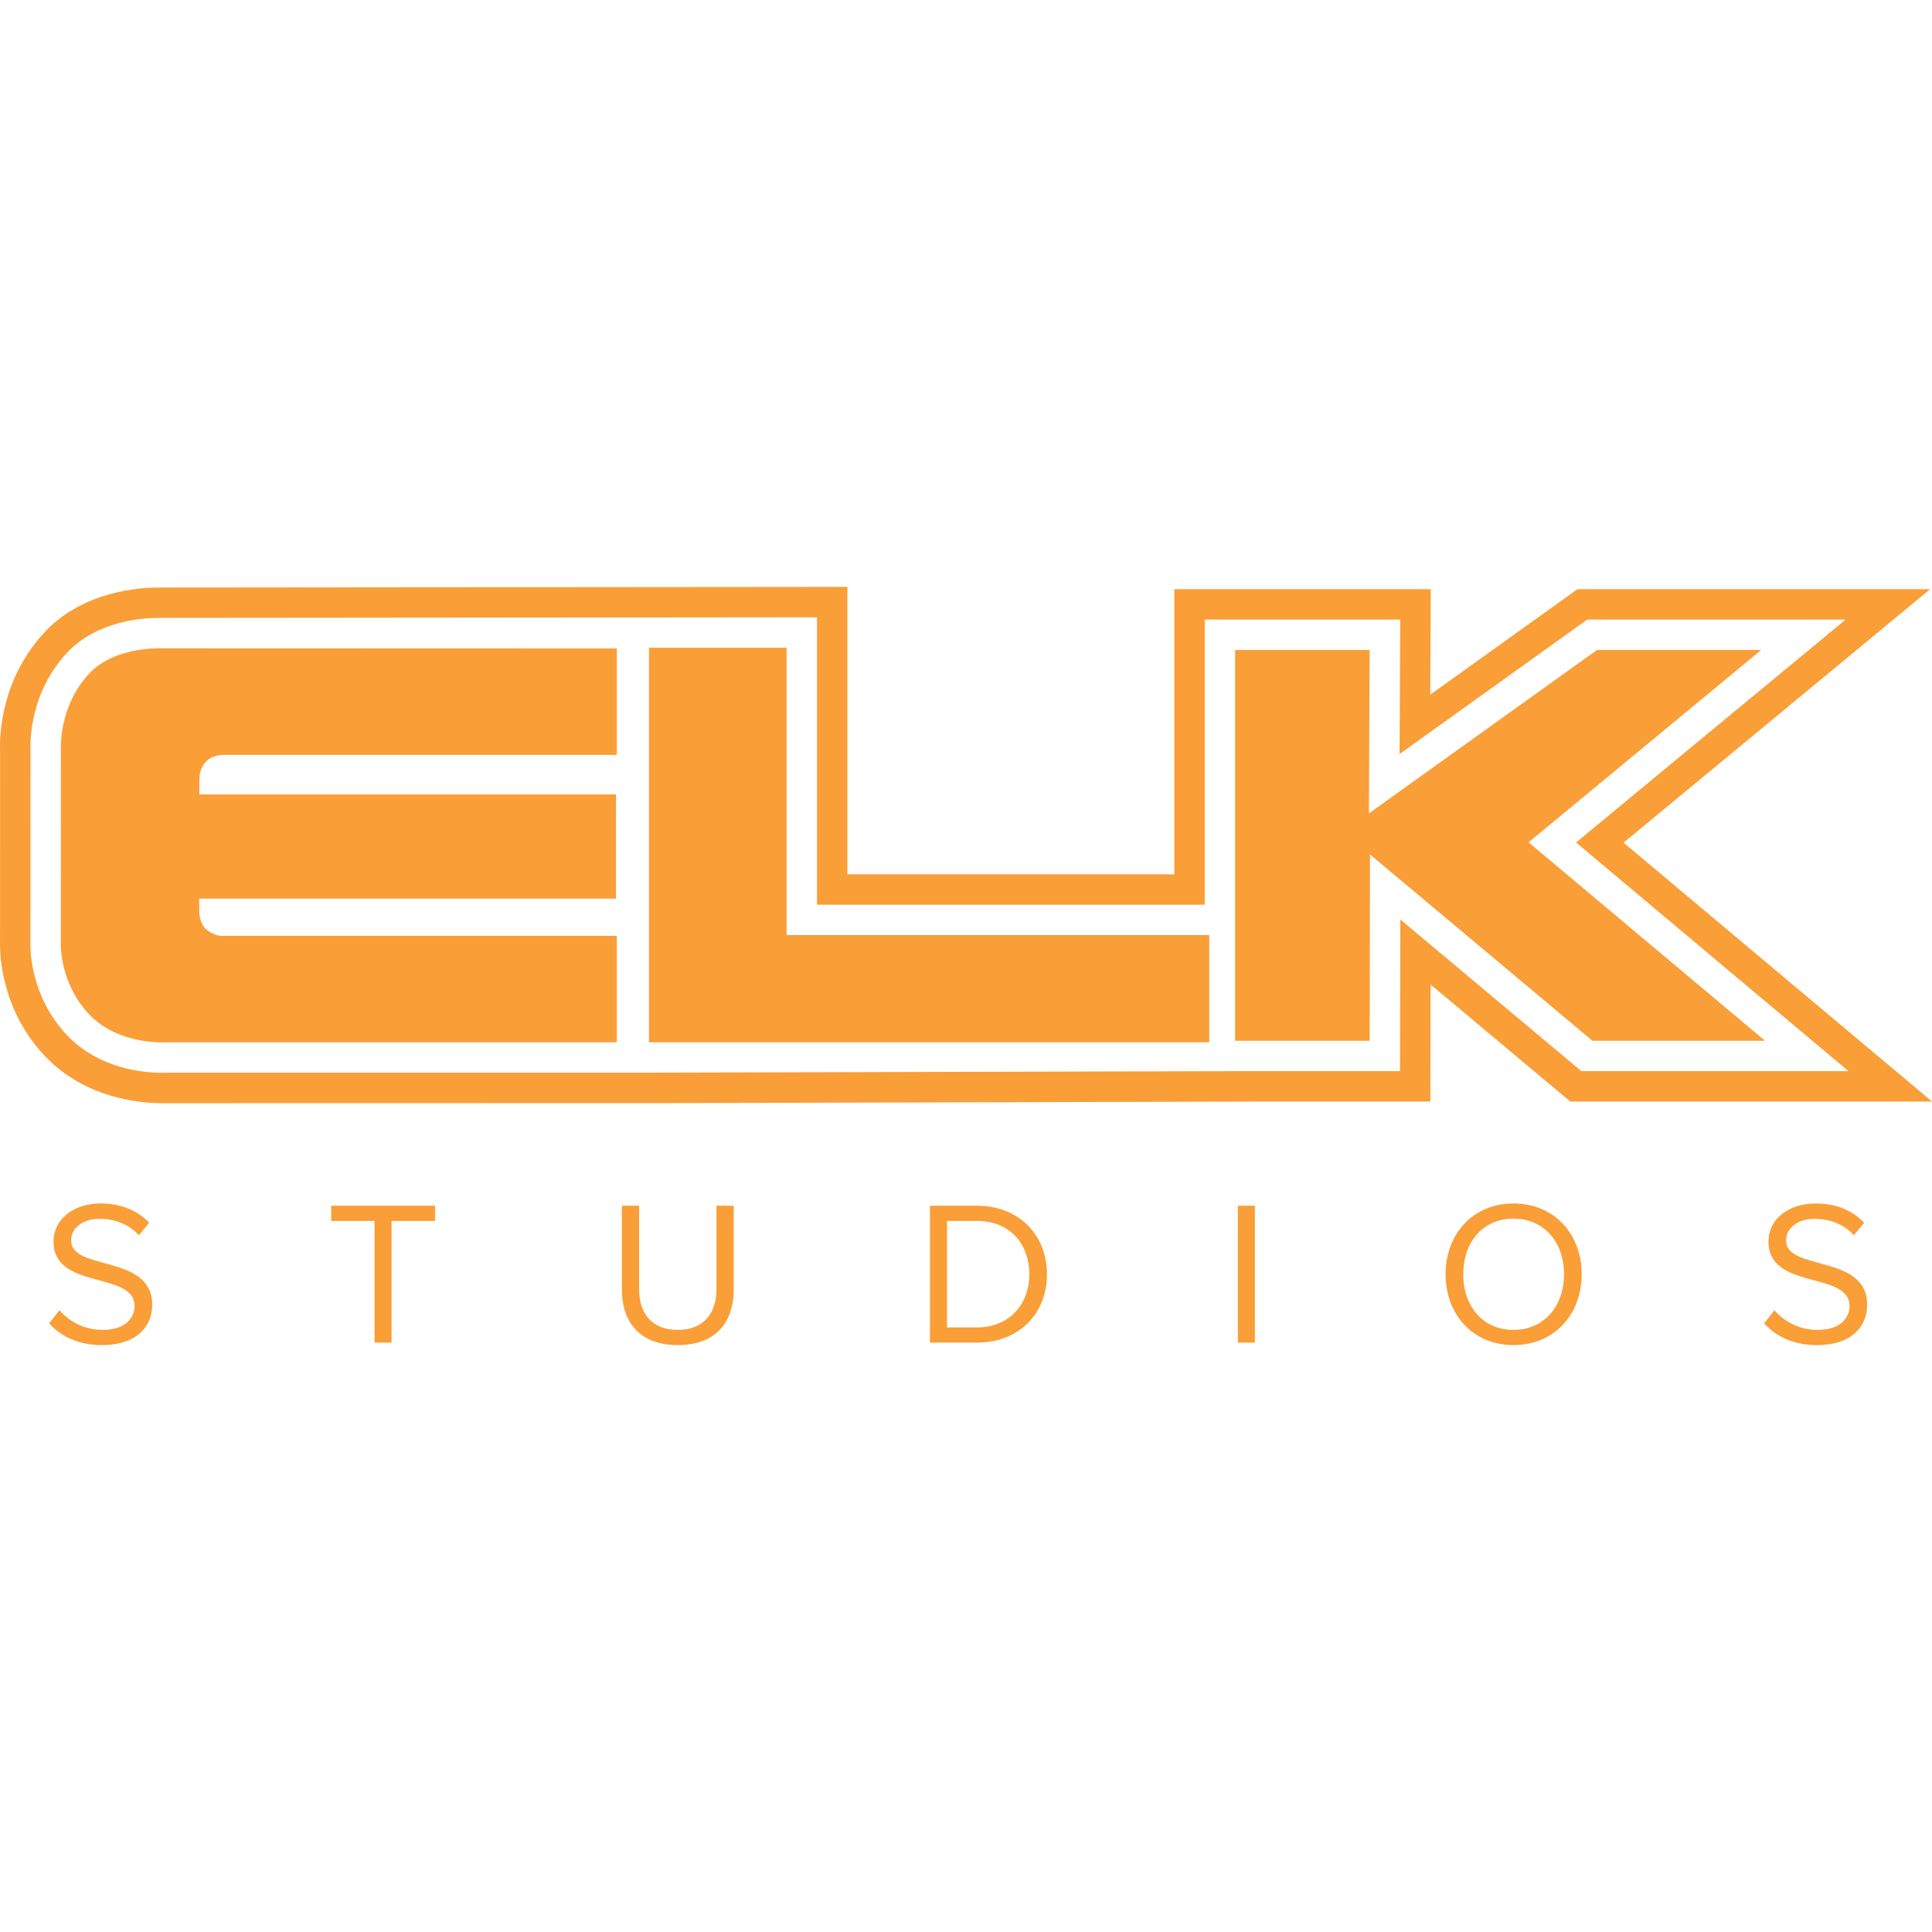 <svg width="128" height="128" viewBox="0 0 128 128" fill="none" xmlns="http://www.w3.org/2000/svg">
<g clip-path="url(#clip0_709_18)">
<path fill-rule="evenodd" clip-rule="evenodd" d="M6.74 89.116C9.188 89.116 10.086 87.756 10.086 86.45C10.086 83.064 4.713 84.233 4.713 82.193C4.713 81.337 5.502 80.752 6.577 80.752C7.57 80.752 8.521 81.078 9.201 81.84L9.881 81.01C9.12 80.208 8.046 79.732 6.672 79.732C4.877 79.732 3.544 80.766 3.544 82.261C3.544 85.498 8.916 84.192 8.916 86.531C8.916 87.239 8.399 88.109 6.781 88.109C6.241 88.109 5.707 87.993 5.217 87.768C4.726 87.543 4.29 87.214 3.939 86.804L3.258 87.675C4.006 88.517 5.175 89.116 6.74 89.116ZM25.942 88.952V80.888H28.825V79.881H21.944V80.888H24.813V88.952H25.942ZM44.9 89.116C47.361 89.116 48.612 87.675 48.612 85.417V79.881H47.47V85.403C47.47 87.062 46.572 88.109 44.9 88.109C43.227 88.109 42.343 87.062 42.343 85.403V79.881H41.201V85.43C41.201 87.66 42.452 89.116 44.9 89.116ZM64.713 87.946H62.742V80.888H64.713C66.958 80.888 68.195 82.466 68.195 84.424C68.195 86.368 66.917 87.946 64.713 87.946ZM64.713 88.952C67.542 88.952 69.364 87.008 69.364 84.424C69.364 81.854 67.542 79.881 64.713 79.881H61.613V88.952H64.713ZM82.012 88.952H83.141V79.881H82.012V88.952ZM100.275 88.109C98.235 88.109 96.944 86.531 96.944 84.424C96.944 82.302 98.235 80.739 100.275 80.739C102.302 80.739 103.621 82.302 103.621 84.424C103.621 86.531 102.302 88.109 100.275 88.109ZM100.275 89.116C102.954 89.116 104.791 87.103 104.791 84.424C104.791 81.744 102.954 79.732 100.275 79.732C97.596 79.732 95.774 81.744 95.774 84.424C95.774 87.103 97.596 89.116 100.275 89.116ZM120.362 89.116C122.81 89.116 123.707 87.756 123.707 86.45C123.707 83.064 118.335 84.233 118.335 82.193C118.335 81.337 119.124 80.752 120.198 80.752C121.192 80.752 122.143 81.078 122.823 81.84L123.503 81.01C122.742 80.208 121.667 79.732 120.294 79.732C118.498 79.732 117.166 80.766 117.166 82.261C117.166 85.498 122.537 84.192 122.537 86.531C122.537 87.239 122.021 88.109 120.403 88.109C119.863 88.109 119.329 87.993 118.839 87.768C118.348 87.543 117.912 87.214 117.561 86.804L116.881 87.675C117.628 88.517 118.797 89.116 120.362 89.116ZM92.774 60.918L92.754 70.966H82.131L42.876 71.066V71.068H11.076C10.962 71.073 10.848 71.076 10.734 71.076C9.551 71.076 6.567 70.832 4.432 68.575C2.066 66.074 2.009 63.038 2.015 62.575L2.02 49.765C1.99 49.115 1.98 45.915 4.409 43.279C6.409 41.108 9.537 40.939 10.447 40.939L54.127 40.898V59.937H79.816V41.049H92.768L92.725 49.958L105.157 41.049H122.28L104.417 55.817L122.468 70.966H104.77L92.774 60.918ZM107.564 55.829L127.876 39.036H104.51L94.757 46.024L94.792 39.036H77.801V57.923H56.14V38.884L10.447 38.925C9.329 38.925 5.482 39.14 2.928 41.914C0.07 45.016 -0.038 48.678 0.006 49.806L0.002 62.563C-0.006 63.301 0.113 66.94 2.969 69.959C5.642 72.785 9.29 73.089 10.734 73.089L44.89 73.082L84.144 72.979H94.764L94.778 65.225L104.038 72.979H128L107.564 55.829Z" fill="#FA9E37"/>
<path fill-rule="evenodd" clip-rule="evenodd" d="M40.863 42.964V50.016H14.868C14.868 50.016 14.088 49.967 13.616 50.491C13.169 50.986 13.206 51.667 13.206 51.667L13.205 52.634H40.812V59.535H13.194L13.202 60.48C13.202 60.48 13.226 61.178 13.642 61.546C14.217 62.057 14.747 62.003 14.747 62.003H40.863V69.055H11.02C11.02 69.055 7.878 69.287 5.895 67.191C3.972 65.157 4.029 62.591 4.029 62.591L4.033 49.712C4.033 49.712 3.841 46.868 5.889 44.644C7.537 42.856 10.53 42.954 10.53 42.954L40.863 42.964ZM42.996 42.911H52.112V61.951H80.116V69.052H42.996V42.911ZM105.804 43.063H116.684L101.271 55.806L116.936 68.952H105.502L90.768 56.612L90.745 68.952H81.829V43.063H90.745L90.692 53.892L105.804 43.063Z" fill="#FA9E37"/>
</g>
<defs>
<clipPath id="clip0_709_18">
<rect width="128" height="128" fill="white"/>
</clipPath>
</defs>
</svg>
